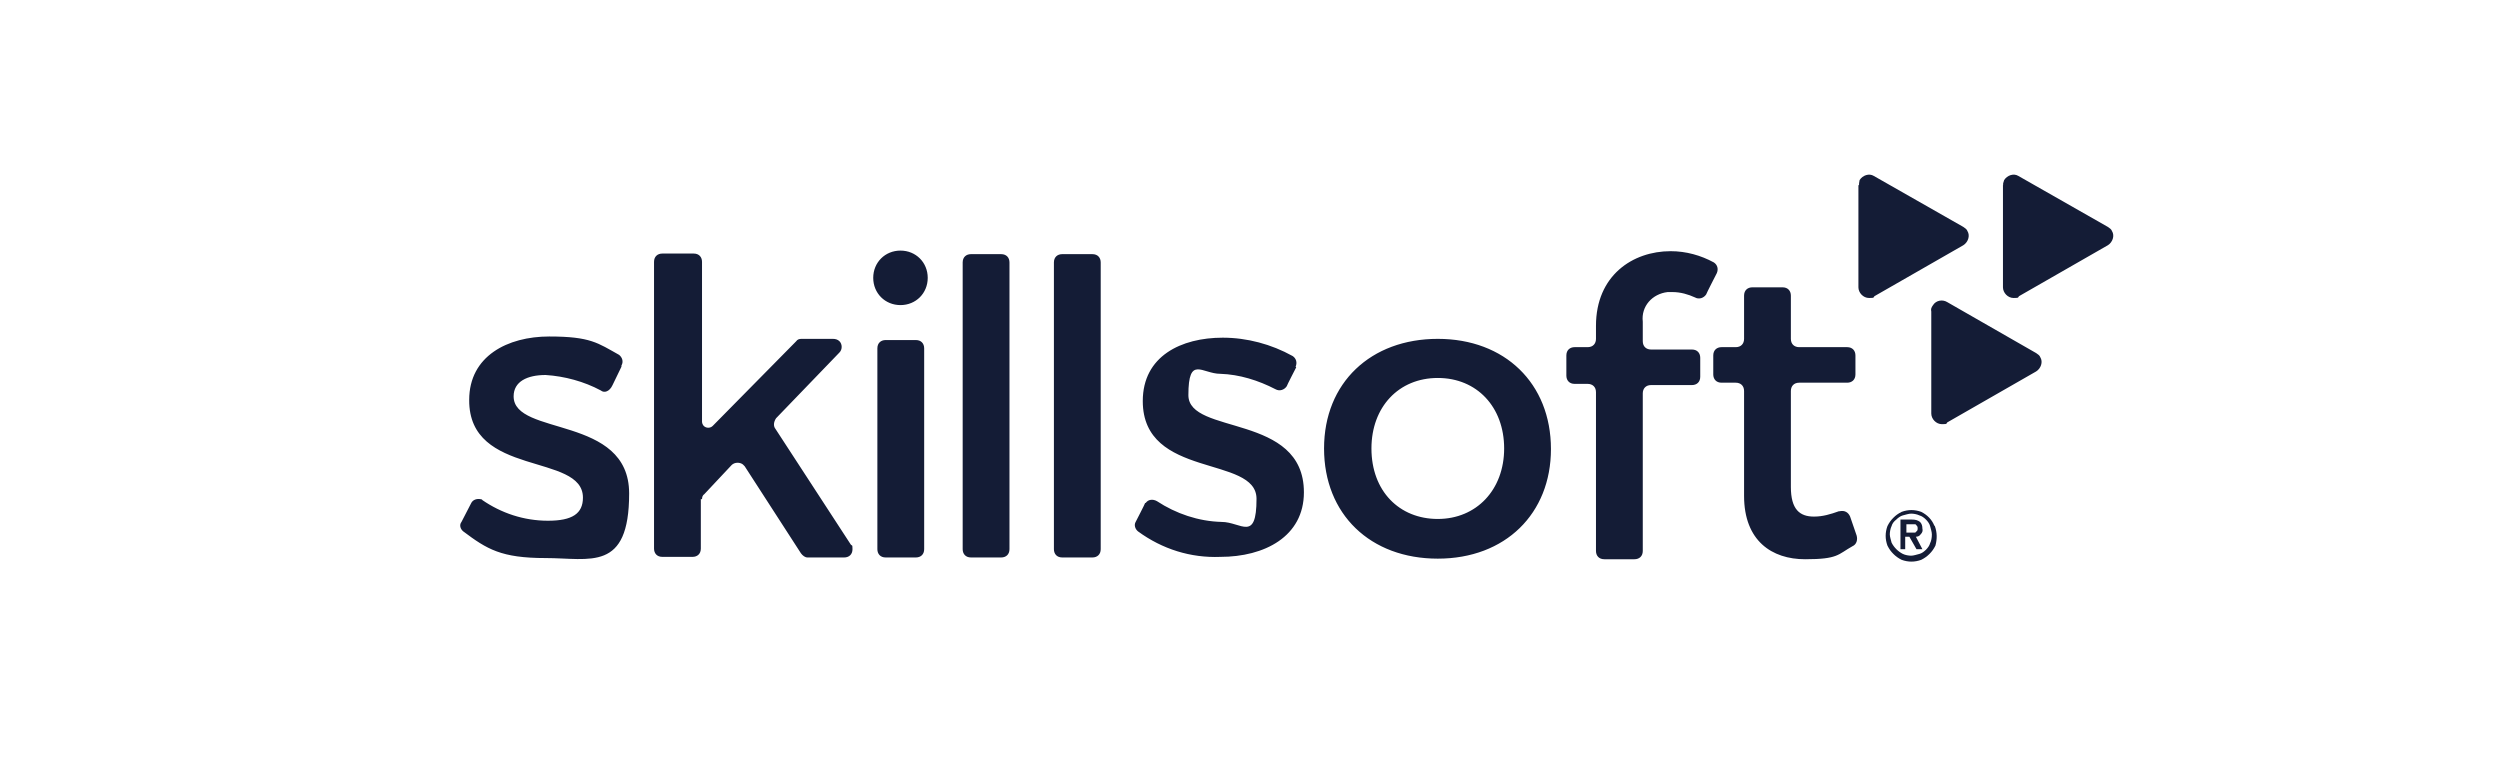<?xml version="1.0" encoding="UTF-8"?>
<svg id="Layer_1" xmlns="http://www.w3.org/2000/svg" width="422" height="129" version="1.1" viewBox="0 0 422 129">
  <!-- Generator: Adobe Illustrator 29.3.1, SVG Export Plug-In . SVG Version: 2.1.0 Build 151)  -->
  <defs>
    <style>
      .st0 {
        fill: #141c36;
      }
    </style>
  </defs>
  <g id="_">
    <path class="st0" d="M326.5,88.7c-.4-1-1.2-1.8-2.2-2.3-1.1-.4-2.2-.4-3.3,0-.6.3-1,.6-1.4,1s-.7.8-1,1.4c-.4,1.1-.4,2.2,0,3.3.3.6.6,1,1,1.4s.8.7,1.4,1c1.1.4,2.2.4,3.3,0,.6-.3,1-.6,1.4-1s.7-.8,1-1.4c.3-1.1.3-2.2-.1-3.3h0ZM325.8,91.7c-.1.4-.4.8-.7,1.1s-.7.6-1.1.7-1,.3-1.4.3-1-.1-1.4-.3c-.8-.4-1.5-1.1-1.9-1.9-.1-.4-.3-1-.3-1.4s.1-1,.3-1.4c.1-.4.4-.8.8-1.1.3-.3.7-.6,1.1-.7s1-.3,1.4-.3,1,.1,1.4.3c.4.1.8.4,1.1.7s.6.7.7,1.1.3,1,.3,1.4c0,.6-.1,1.1-.3,1.5ZM323.4,90.6c.3,0,.6-.1.8-.4.3-.3.4-.6.3-1,0-.4-.1-.8-.4-1.1-.4-.3-.8-.4-1.4-.4h-1.9v5h.8v-2.1h.7l1.2,2.1h1l-1.1-2.1ZM322.9,89.9h-1.1v-1.4h1.5c.1,0,.1.1.3.3.1.1.1.3.1.4s0,.3-.1.4-.1.1-.3.3h-.4Z"/>
  </g>
  <g id="Logo">
    <path class="st0" d="M104.9,61.9l-1.5,3.1c-.5,1.1-1.4,1.4-2,.9-2.8-1.5-6.1-2.4-9.3-2.6-3.1,0-5.4,1.1-5.4,3.6,0,6.8,19.5,3.1,19.5,16.4s-6.6,10.9-14.1,10.9-9.9-1.5-13.9-4.5c-.5-.4-.7-1.1-.3-1.6l1.6-3.1c.3-.7,1.1-.9,1.8-.7.1,0,.1.1.1.1,3.2,2.2,7,3.5,11.1,3.5s5.9-1.2,5.9-3.9c0-7.6-19.3-3.4-19.2-16.5,0-7.4,6.5-10.7,13.5-10.7s8.2,1.1,11.8,3.1c.5.4.8,1.1.4,1.8M118.5,84.3c0-.4.1-.7.4-.9l4.6-4.9c.5-.5,1.4-.5,1.9-.1l.3.3,9.5,14.7c.3.4.7.7,1.1.7h6.2c.8,0,1.4-.5,1.4-1.4s-.1-.5-.3-.8l-12.7-19.5c-.4-.5-.3-1.2.1-1.8l10.7-11.1c.5-.5.5-1.4,0-1.9-.3-.3-.7-.4-1.1-.4h-5.3c-.4,0-.7.1-.9.4l-14.1,14.3c-.4.4-1.1.4-1.5,0-.1-.1-.3-.4-.3-.7v-27c0-.8-.5-1.4-1.4-1.4h-5.3c-.8,0-1.4.5-1.4,1.4v48.4c0,.8.5,1.4,1.4,1.4h5.1c.8,0,1.4-.5,1.4-1.4v-8.4M156.6,46.9c0-2.6-2-4.6-4.6-4.6s-4.6,2-4.6,4.6h0c0,2.6,2,4.6,4.6,4.6s4.6-2,4.6-4.6h0M148.1,92.7c0,.8.5,1.4,1.4,1.4h5.1c.8,0,1.4-.5,1.4-1.4v-33.9c0-.8-.5-1.4-1.4-1.4h-5.1c-.8,0-1.4.5-1.4,1.4v33.9M162.5,92.7c0,.8.5,1.4,1.4,1.4h5.1c.8,0,1.4-.5,1.4-1.4v-48.4c0-.8-.5-1.4-1.4-1.4h-5.1c-.8,0-1.4.5-1.4,1.4v48.4M177.9,92.7c0,.8.5,1.4,1.4,1.4h5.1c.8,0,1.4-.5,1.4-1.4v-48.4c0-.8-.5-1.4-1.4-1.4h-5.1c-.8,0-1.4.5-1.4,1.4v48.4M218.7,61.9c.3-.7.1-1.4-.5-1.8-3.6-2-7.7-3.1-11.8-3.1-7,0-13.5,3.1-13.5,10.7,0,13.2,19.2,9.1,19.2,16.5s-2.6,3.9-5.9,3.9c-3.9-.1-7.7-1.4-10.9-3.5-.7-.4-1.5-.3-1.9.3h-.1c0,.1-1.6,3.2-1.6,3.2-.3.5-.1,1.2.4,1.6,4.1,3,8.9,4.5,13.9,4.3,7.4,0,14.1-3.4,14.1-10.9,0-13.4-19.5-9.6-19.5-16.4s2.3-3.6,5.4-3.6c3.2.1,6.4,1.1,9.3,2.6.7.4,1.5.1,1.9-.5h0c0-.1,1.6-3.2,1.6-3.2M261.8,75.8c0-11.1-7.8-18.6-19.1-18.6s-19.2,7.4-19.2,18.5,7.8,18.6,19.2,18.6,19.1-7.6,19.1-18.5M231.5,75.7c0-7,4.6-11.9,11.2-11.9s11.2,4.9,11.2,11.9-4.7,11.9-11.2,11.9-11.2-4.7-11.2-11.9M277.3,54.3c-.3-2.6,1.6-4.7,4.2-5h.8c1.4,0,2.7.4,3.8.9.7.4,1.5.1,1.9-.5h0c0-.1,1.8-3.6,1.8-3.6.3-.7.1-1.4-.5-1.8-2.2-1.2-4.7-1.9-7.3-1.9-6.4,0-12.6,4.1-12.6,12.6v2.2c0,.8-.5,1.4-1.4,1.4h-2.2c-.8,0-1.4.5-1.4,1.4v3.4c0,.8.5,1.4,1.4,1.4h2.2c.8,0,1.4.5,1.4,1.4v26.8c0,.8.5,1.4,1.4,1.4h5.1c.8,0,1.4-.5,1.4-1.4v-26.6c0-.8.5-1.4,1.4-1.4h6.9c.8,0,1.4-.5,1.4-1.4v-3.2c0-.8-.5-1.4-1.4-1.4h-6.9c-.8,0-1.4-.5-1.4-1.4v-3.1M312.3,87.2c-.3-.7-.9-1.1-1.8-.9h-.1c-1.4.5-2.7.9-4.2.9-2.4,0-3.9-1.2-3.9-5v-16.2c0-.8.5-1.4,1.4-1.4h8.1c.8,0,1.4-.5,1.4-1.4v-3.2c0-.8-.5-1.4-1.4-1.4h-8.1c-.8,0-1.4-.5-1.4-1.4v-7.3c0-.8-.5-1.4-1.4-1.4h-5.1c-.8,0-1.4.5-1.4,1.4v7.3c0,.8-.5,1.4-1.4,1.4h-2.4c-.8,0-1.4.5-1.4,1.4v3.2c0,.8.5,1.4,1.4,1.4h2.4c.8,0,1.4.5,1.4,1.4v17.7c0,7.6,4.7,10.7,10.3,10.7s5.5-.8,8-2.2c.7-.3.9-1.1.7-1.8l-1.1-3.2ZM313.7,31.2v17.3c0,.9.8,1.8,1.8,1.8s.7-.1.9-.3l15-8.6c.8-.5,1.2-1.6.7-2.4-.1-.3-.4-.5-.7-.7l-15.1-8.6c-.8-.5-1.9-.1-2.4.7-.1.4-.1.7-.1.9h0ZM338.1,31.2v17.3c0,.9.8,1.8,1.8,1.8s.7-.1.9-.3l15-8.6c.8-.5,1.2-1.6.7-2.4-.1-.3-.4-.5-.7-.7l-15.1-8.6c-.8-.5-1.9-.1-2.4.7-.1.4-.3.7-.1.9h0ZM326,52.5v17.3c0,.9.8,1.8,1.8,1.8s.7-.1.9-.3l15-8.6c.8-.5,1.2-1.6.7-2.4-.1-.3-.4-.5-.7-.7l-15-8.6c-.8-.5-1.9-.3-2.4.5-.3.4-.4.7-.3,1.1h0Z"/>
  </g>
</svg>